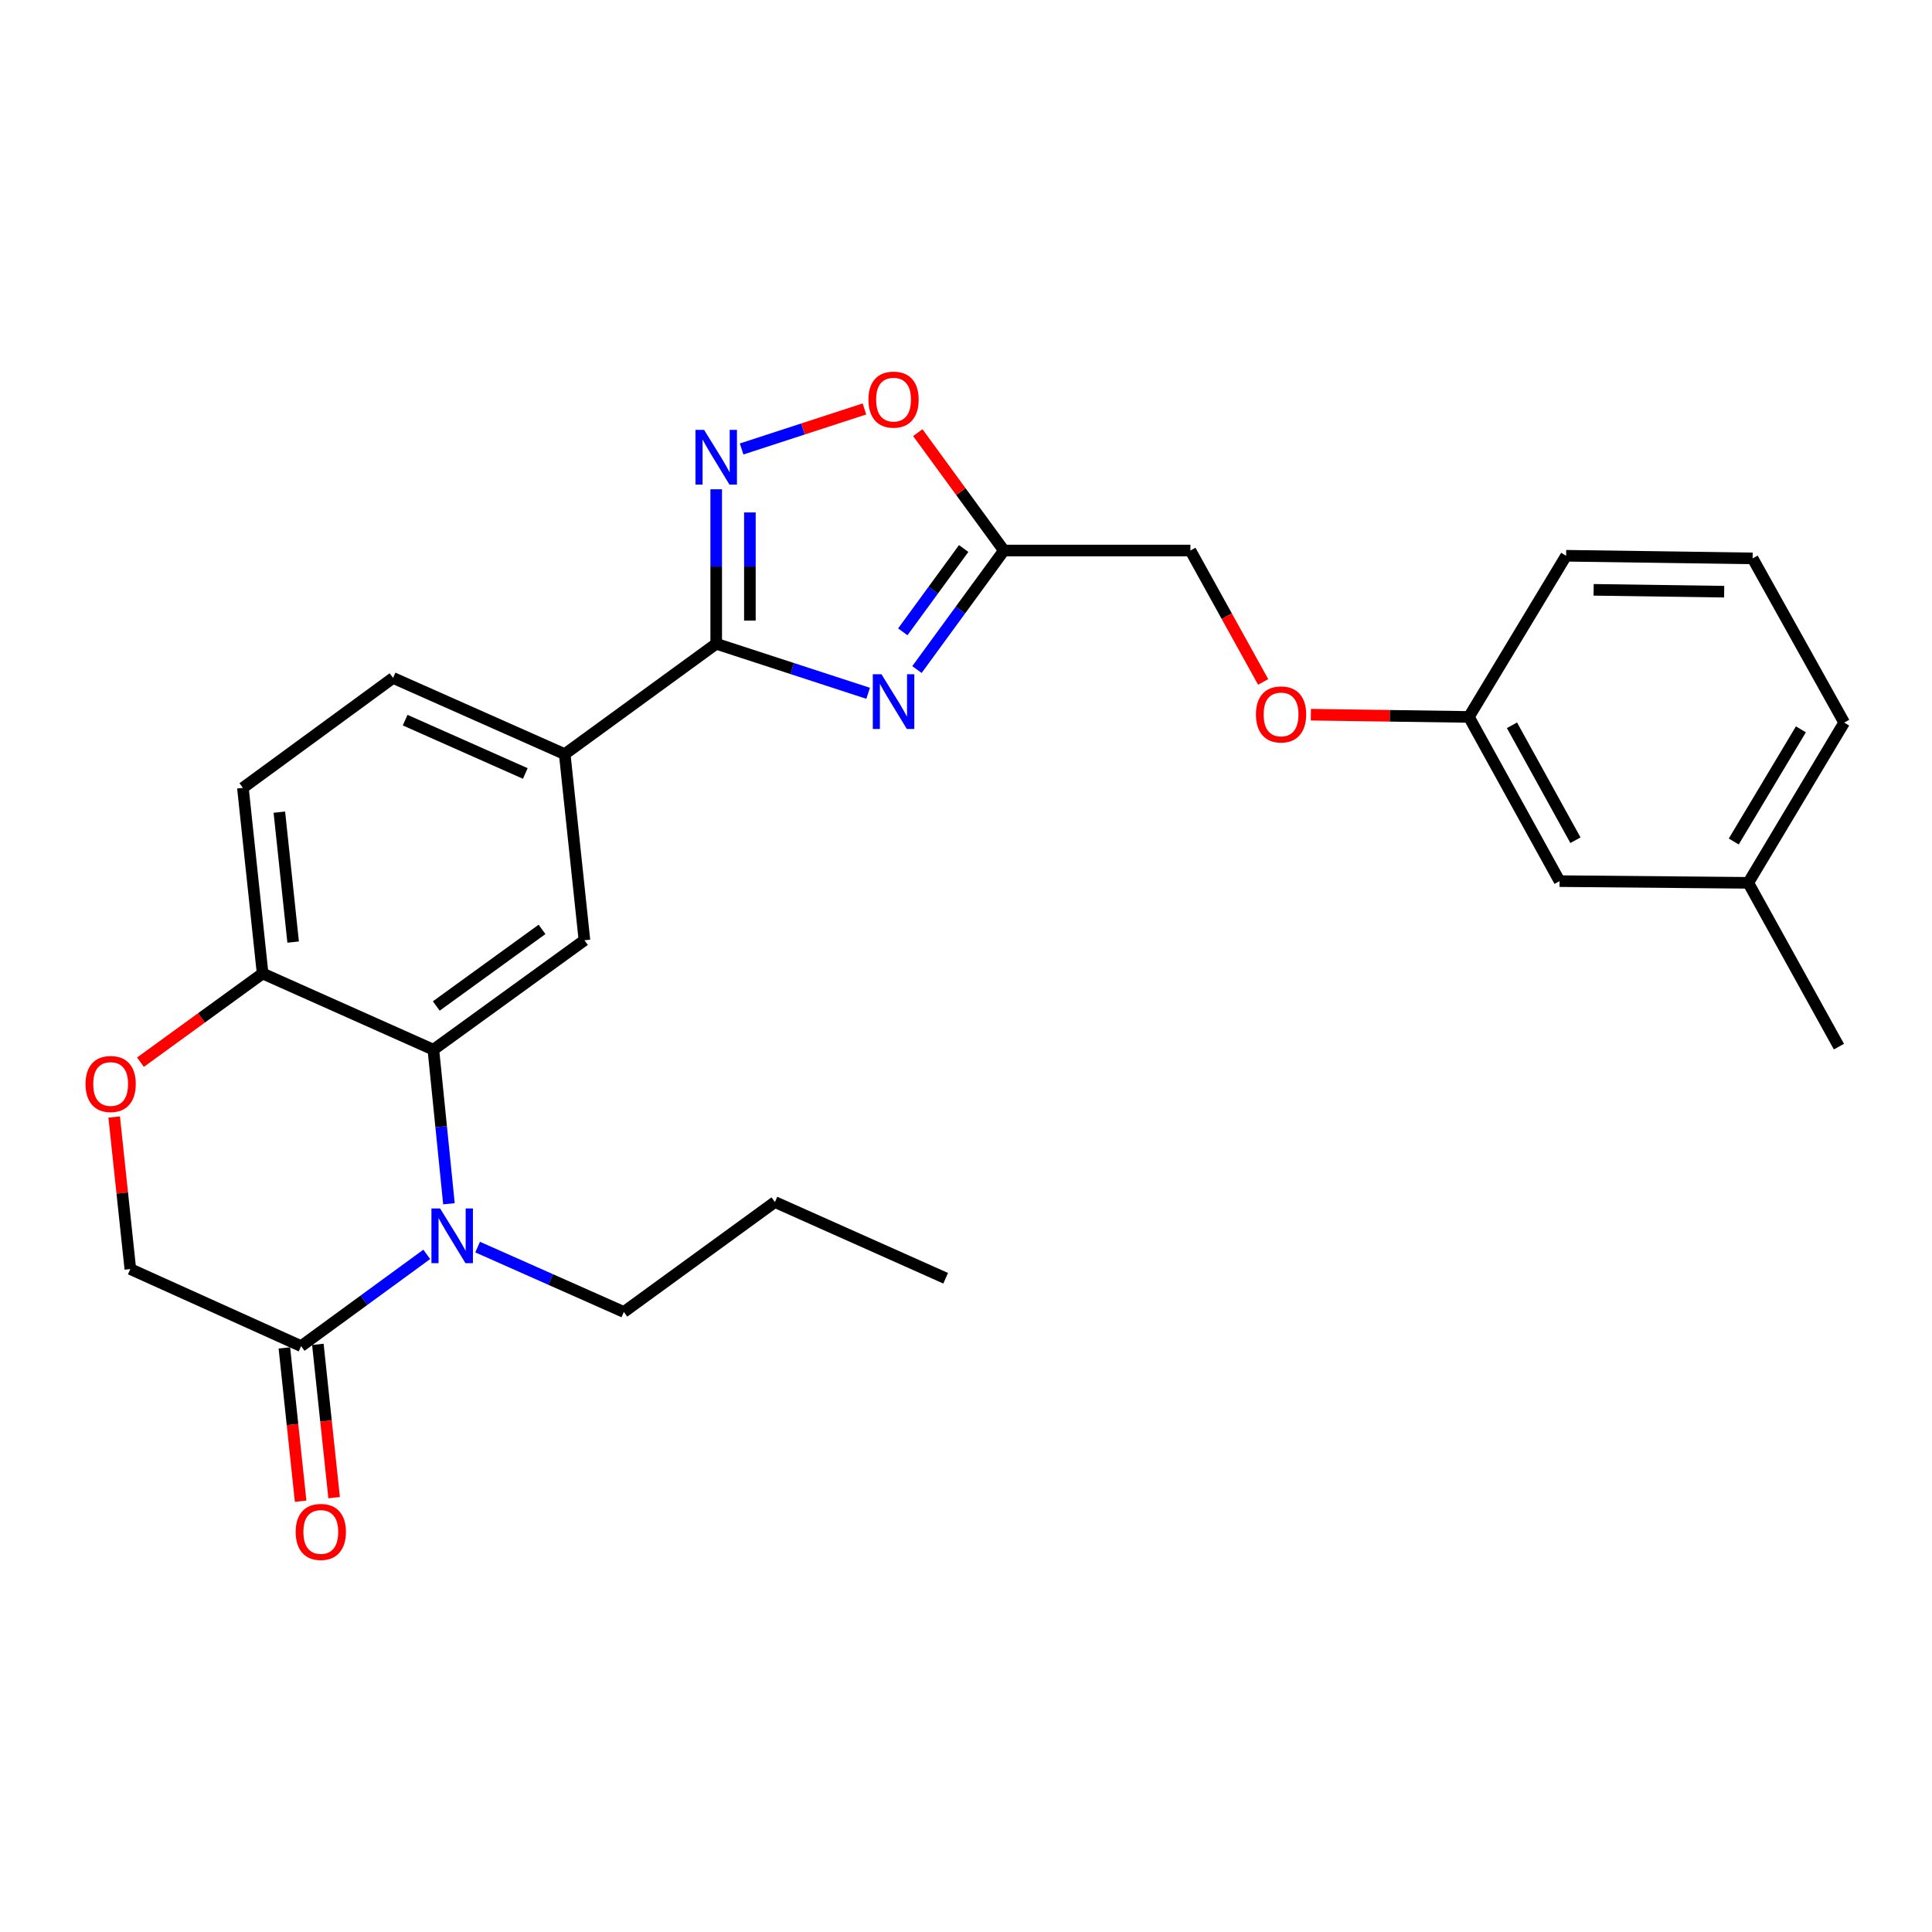 <?xml version='1.0' encoding='iso-8859-1'?>
<svg version='1.1' baseProfile='full'
              xmlns='http://www.w3.org/2000/svg'
                      xmlns:rdkit='http://www.rdkit.org/xml'
                      xmlns:xlink='http://www.w3.org/1999/xlink'
                  xml:space='preserve'
width='1000px' height='1000px' viewBox='0 0 1000 1000'>
<!-- END OF HEADER -->
<rect style='opacity:1.0;fill:#FFFFFF;stroke:none' width='1000' height='1000' x='0' y='0'> </rect>
<path class='bond-1' d='M 449.345,358.85 L 410.027,346.031' style='fill:none;fill-rule:evenodd;stroke:#0000FF;stroke-width:6px;stroke-linecap:butt;stroke-linejoin:miter;stroke-opacity:1' />
<path class='bond-1' d='M 410.027,346.031 L 370.71,333.211' style='fill:none;fill-rule:evenodd;stroke:#000000;stroke-width:6px;stroke-linecap:butt;stroke-linejoin:miter;stroke-opacity:1' />
<path class='bond-4' d='M 474.612,346.558 L 497.117,315.754' style='fill:none;fill-rule:evenodd;stroke:#0000FF;stroke-width:6px;stroke-linecap:butt;stroke-linejoin:miter;stroke-opacity:1' />
<path class='bond-4' d='M 497.117,315.754 L 519.623,284.949' style='fill:none;fill-rule:evenodd;stroke:#000000;stroke-width:6px;stroke-linecap:butt;stroke-linejoin:miter;stroke-opacity:1' />
<path class='bond-4' d='M 467.286,327.032 L 483.04,305.469' style='fill:none;fill-rule:evenodd;stroke:#0000FF;stroke-width:6px;stroke-linecap:butt;stroke-linejoin:miter;stroke-opacity:1' />
<path class='bond-4' d='M 483.04,305.469 L 498.794,283.906' style='fill:none;fill-rule:evenodd;stroke:#000000;stroke-width:6px;stroke-linecap:butt;stroke-linejoin:miter;stroke-opacity:1' />
<path class='bond-0' d='M 232.373,623.067 L 228.344,583.192' style='fill:none;fill-rule:evenodd;stroke:#0000FF;stroke-width:6px;stroke-linecap:butt;stroke-linejoin:miter;stroke-opacity:1' />
<path class='bond-0' d='M 228.344,583.192 L 224.315,543.317' style='fill:none;fill-rule:evenodd;stroke:#000000;stroke-width:6px;stroke-linecap:butt;stroke-linejoin:miter;stroke-opacity:1' />
<path class='bond-5' d='M 220.888,649.259 L 188.373,673.006' style='fill:none;fill-rule:evenodd;stroke:#0000FF;stroke-width:6px;stroke-linecap:butt;stroke-linejoin:miter;stroke-opacity:1' />
<path class='bond-5' d='M 188.373,673.006 L 155.858,696.753' style='fill:none;fill-rule:evenodd;stroke:#000000;stroke-width:6px;stroke-linecap:butt;stroke-linejoin:miter;stroke-opacity:1' />
<path class='bond-17' d='M 247.219,645.492 L 285.061,662.284' style='fill:none;fill-rule:evenodd;stroke:#0000FF;stroke-width:6px;stroke-linecap:butt;stroke-linejoin:miter;stroke-opacity:1' />
<path class='bond-17' d='M 285.061,662.284 L 322.902,679.077' style='fill:none;fill-rule:evenodd;stroke:#000000;stroke-width:6px;stroke-linecap:butt;stroke-linejoin:miter;stroke-opacity:1' />
<path class='bond-3' d='M 370.71,333.211 L 370.71,293.231' style='fill:none;fill-rule:evenodd;stroke:#000000;stroke-width:6px;stroke-linecap:butt;stroke-linejoin:miter;stroke-opacity:1' />
<path class='bond-3' d='M 370.71,293.231 L 370.71,253.25' style='fill:none;fill-rule:evenodd;stroke:#0000FF;stroke-width:6px;stroke-linecap:butt;stroke-linejoin:miter;stroke-opacity:1' />
<path class='bond-3' d='M 388.143,321.217 L 388.143,293.231' style='fill:none;fill-rule:evenodd;stroke:#000000;stroke-width:6px;stroke-linecap:butt;stroke-linejoin:miter;stroke-opacity:1' />
<path class='bond-3' d='M 388.143,293.231 L 388.143,265.244' style='fill:none;fill-rule:evenodd;stroke:#0000FF;stroke-width:6px;stroke-linecap:butt;stroke-linejoin:miter;stroke-opacity:1' />
<path class='bond-8' d='M 370.71,333.211 L 292.297,390.336' style='fill:none;fill-rule:evenodd;stroke:#000000;stroke-width:6px;stroke-linecap:butt;stroke-linejoin:miter;stroke-opacity:1' />
<path class='bond-2' d='M 224.315,543.317 L 302.505,486.667' style='fill:none;fill-rule:evenodd;stroke:#000000;stroke-width:6px;stroke-linecap:butt;stroke-linejoin:miter;stroke-opacity:1' />
<path class='bond-2' d='M 225.815,520.701 L 280.548,481.046' style='fill:none;fill-rule:evenodd;stroke:#000000;stroke-width:6px;stroke-linecap:butt;stroke-linejoin:miter;stroke-opacity:1' />
<path class='bond-28' d='M 224.315,543.317 L 135.926,503.878' style='fill:none;fill-rule:evenodd;stroke:#000000;stroke-width:6px;stroke-linecap:butt;stroke-linejoin:miter;stroke-opacity:1' />
<path class='bond-27' d='M 383.863,232.389 L 415.647,222.03' style='fill:none;fill-rule:evenodd;stroke:#0000FF;stroke-width:6px;stroke-linecap:butt;stroke-linejoin:miter;stroke-opacity:1' />
<path class='bond-27' d='M 415.647,222.03 L 447.43,211.67' style='fill:none;fill-rule:evenodd;stroke:#FF0000;stroke-width:6px;stroke-linecap:butt;stroke-linejoin:miter;stroke-opacity:1' />
<path class='bond-7' d='M 519.623,284.949 L 497.336,254.444' style='fill:none;fill-rule:evenodd;stroke:#000000;stroke-width:6px;stroke-linecap:butt;stroke-linejoin:miter;stroke-opacity:1' />
<path class='bond-7' d='M 497.336,254.444 L 475.05,223.939' style='fill:none;fill-rule:evenodd;stroke:#FF0000;stroke-width:6px;stroke-linecap:butt;stroke-linejoin:miter;stroke-opacity:1' />
<path class='bond-15' d='M 519.623,284.949 L 616.157,284.949' style='fill:none;fill-rule:evenodd;stroke:#000000;stroke-width:6px;stroke-linecap:butt;stroke-linejoin:miter;stroke-opacity:1' />
<path class='bond-12' d='M 147.19,697.672 L 151.397,737.348' style='fill:none;fill-rule:evenodd;stroke:#000000;stroke-width:6px;stroke-linecap:butt;stroke-linejoin:miter;stroke-opacity:1' />
<path class='bond-12' d='M 151.397,737.348 L 155.605,777.025' style='fill:none;fill-rule:evenodd;stroke:#FF0000;stroke-width:6px;stroke-linecap:butt;stroke-linejoin:miter;stroke-opacity:1' />
<path class='bond-12' d='M 164.527,695.833 L 168.734,735.51' style='fill:none;fill-rule:evenodd;stroke:#000000;stroke-width:6px;stroke-linecap:butt;stroke-linejoin:miter;stroke-opacity:1' />
<path class='bond-12' d='M 168.734,735.51 L 172.941,775.187' style='fill:none;fill-rule:evenodd;stroke:#FF0000;stroke-width:6px;stroke-linecap:butt;stroke-linejoin:miter;stroke-opacity:1' />
<path class='bond-30' d='M 155.858,696.753 L 67.46,656.868' style='fill:none;fill-rule:evenodd;stroke:#000000;stroke-width:6px;stroke-linecap:butt;stroke-linejoin:miter;stroke-opacity:1' />
<path class='bond-6' d='M 302.505,486.667 L 292.297,390.336' style='fill:none;fill-rule:evenodd;stroke:#000000;stroke-width:6px;stroke-linecap:butt;stroke-linejoin:miter;stroke-opacity:1' />
<path class='bond-13' d='M 292.297,390.336 L 203.452,350.897' style='fill:none;fill-rule:evenodd;stroke:#000000;stroke-width:6px;stroke-linecap:butt;stroke-linejoin:miter;stroke-opacity:1' />
<path class='bond-13' d='M 271.897,400.354 L 209.706,372.747' style='fill:none;fill-rule:evenodd;stroke:#000000;stroke-width:6px;stroke-linecap:butt;stroke-linejoin:miter;stroke-opacity:1' />
<path class='bond-9' d='M 72.701,549.788 L 104.313,526.833' style='fill:none;fill-rule:evenodd;stroke:#FF0000;stroke-width:6px;stroke-linecap:butt;stroke-linejoin:miter;stroke-opacity:1' />
<path class='bond-9' d='M 104.313,526.833 L 135.926,503.878' style='fill:none;fill-rule:evenodd;stroke:#000000;stroke-width:6px;stroke-linecap:butt;stroke-linejoin:miter;stroke-opacity:1' />
<path class='bond-11' d='M 59.096,578.163 L 63.278,617.515' style='fill:none;fill-rule:evenodd;stroke:#FF0000;stroke-width:6px;stroke-linecap:butt;stroke-linejoin:miter;stroke-opacity:1' />
<path class='bond-11' d='M 63.278,617.515 L 67.46,656.868' style='fill:none;fill-rule:evenodd;stroke:#000000;stroke-width:6px;stroke-linecap:butt;stroke-linejoin:miter;stroke-opacity:1' />
<path class='bond-10' d='M 135.926,503.878 L 125.727,407.798' style='fill:none;fill-rule:evenodd;stroke:#000000;stroke-width:6px;stroke-linecap:butt;stroke-linejoin:miter;stroke-opacity:1' />
<path class='bond-10' d='M 151.732,487.625 L 144.593,420.37' style='fill:none;fill-rule:evenodd;stroke:#000000;stroke-width:6px;stroke-linecap:butt;stroke-linejoin:miter;stroke-opacity:1' />
<path class='bond-14' d='M 203.452,350.897 L 125.727,407.798' style='fill:none;fill-rule:evenodd;stroke:#000000;stroke-width:6px;stroke-linecap:butt;stroke-linejoin:miter;stroke-opacity:1' />
<path class='bond-16' d='M 616.157,284.949 L 634.981,318.956' style='fill:none;fill-rule:evenodd;stroke:#000000;stroke-width:6px;stroke-linecap:butt;stroke-linejoin:miter;stroke-opacity:1' />
<path class='bond-16' d='M 634.981,318.956 L 653.806,352.964' style='fill:none;fill-rule:evenodd;stroke:#FF0000;stroke-width:6px;stroke-linecap:butt;stroke-linejoin:miter;stroke-opacity:1' />
<path class='bond-18' d='M 678.504,369.924 L 719.399,370.503' style='fill:none;fill-rule:evenodd;stroke:#FF0000;stroke-width:6px;stroke-linecap:butt;stroke-linejoin:miter;stroke-opacity:1' />
<path class='bond-18' d='M 719.399,370.503 L 760.295,371.081' style='fill:none;fill-rule:evenodd;stroke:#000000;stroke-width:6px;stroke-linecap:butt;stroke-linejoin:miter;stroke-opacity:1' />
<path class='bond-25' d='M 322.902,679.077 L 401.093,622.175' style='fill:none;fill-rule:evenodd;stroke:#000000;stroke-width:6px;stroke-linecap:butt;stroke-linejoin:miter;stroke-opacity:1' />
<path class='bond-19' d='M 760.295,371.081 L 807.221,456.07' style='fill:none;fill-rule:evenodd;stroke:#000000;stroke-width:6px;stroke-linecap:butt;stroke-linejoin:miter;stroke-opacity:1' />
<path class='bond-19' d='M 782.596,375.403 L 815.444,434.895' style='fill:none;fill-rule:evenodd;stroke:#000000;stroke-width:6px;stroke-linecap:butt;stroke-linejoin:miter;stroke-opacity:1' />
<path class='bond-22' d='M 760.295,371.081 L 810.62,287.661' style='fill:none;fill-rule:evenodd;stroke:#000000;stroke-width:6px;stroke-linecap:butt;stroke-linejoin:miter;stroke-opacity:1' />
<path class='bond-20' d='M 807.221,456.07 L 904.898,456.952' style='fill:none;fill-rule:evenodd;stroke:#000000;stroke-width:6px;stroke-linecap:butt;stroke-linejoin:miter;stroke-opacity:1' />
<path class='bond-24' d='M 904.898,456.952 L 951.824,541.738' style='fill:none;fill-rule:evenodd;stroke:#000000;stroke-width:6px;stroke-linecap:butt;stroke-linejoin:miter;stroke-opacity:1' />
<path class='bond-29' d='M 904.898,456.952 L 954.545,374.016' style='fill:none;fill-rule:evenodd;stroke:#000000;stroke-width:6px;stroke-linecap:butt;stroke-linejoin:miter;stroke-opacity:1' />
<path class='bond-29' d='M 897.387,435.557 L 932.14,377.502' style='fill:none;fill-rule:evenodd;stroke:#000000;stroke-width:6px;stroke-linecap:butt;stroke-linejoin:miter;stroke-opacity:1' />
<path class='bond-21' d='M 907.155,289.026 L 810.62,287.661' style='fill:none;fill-rule:evenodd;stroke:#000000;stroke-width:6px;stroke-linecap:butt;stroke-linejoin:miter;stroke-opacity:1' />
<path class='bond-21' d='M 892.428,306.254 L 824.854,305.298' style='fill:none;fill-rule:evenodd;stroke:#000000;stroke-width:6px;stroke-linecap:butt;stroke-linejoin:miter;stroke-opacity:1' />
<path class='bond-23' d='M 907.155,289.026 L 954.545,374.016' style='fill:none;fill-rule:evenodd;stroke:#000000;stroke-width:6px;stroke-linecap:butt;stroke-linejoin:miter;stroke-opacity:1' />
<path class='bond-26' d='M 401.093,622.175 L 489.472,661.614' style='fill:none;fill-rule:evenodd;stroke:#000000;stroke-width:6px;stroke-linecap:butt;stroke-linejoin:miter;stroke-opacity:1' />
<path  class='atom-0' d='M 456.238 348.979
L 465.518 363.979
Q 466.438 365.459, 467.918 368.139
Q 469.398 370.819, 469.478 370.979
L 469.478 348.979
L 473.238 348.979
L 473.238 377.299
L 469.358 377.299
L 459.398 360.899
Q 458.238 358.979, 456.998 356.779
Q 455.798 354.579, 455.438 353.899
L 455.438 377.299
L 451.758 377.299
L 451.758 348.979
L 456.238 348.979
' fill='#0000FF'/>
<path  class='atom-1' d='M 227.789 625.488
L 237.069 640.488
Q 237.989 641.968, 239.469 644.648
Q 240.949 647.328, 241.029 647.488
L 241.029 625.488
L 244.789 625.488
L 244.789 653.808
L 240.909 653.808
L 230.949 637.408
Q 229.789 635.488, 228.549 633.288
Q 227.349 631.088, 226.989 630.408
L 226.989 653.808
L 223.309 653.808
L 223.309 625.488
L 227.789 625.488
' fill='#0000FF'/>
<path  class='atom-4' d='M 364.45 222.517
L 373.73 237.517
Q 374.65 238.997, 376.13 241.677
Q 377.61 244.357, 377.69 244.517
L 377.69 222.517
L 381.45 222.517
L 381.45 250.837
L 377.57 250.837
L 367.61 234.437
Q 366.45 232.517, 365.21 230.317
Q 364.01 228.117, 363.65 227.437
L 363.65 250.837
L 359.97 250.837
L 359.97 222.517
L 364.45 222.517
' fill='#0000FF'/>
<path  class='atom-8' d='M 449.498 206.839
Q 449.498 200.039, 452.858 196.239
Q 456.218 192.439, 462.498 192.439
Q 468.778 192.439, 472.138 196.239
Q 475.498 200.039, 475.498 206.839
Q 475.498 213.719, 472.098 217.639
Q 468.698 221.519, 462.498 221.519
Q 456.258 221.519, 452.858 217.639
Q 449.498 213.759, 449.498 206.839
M 462.498 218.319
Q 466.818 218.319, 469.138 215.439
Q 471.498 212.519, 471.498 206.839
Q 471.498 201.279, 469.138 198.479
Q 466.818 195.639, 462.498 195.639
Q 458.178 195.639, 455.818 198.439
Q 453.498 201.239, 453.498 206.839
Q 453.498 212.559, 455.818 215.439
Q 458.178 218.319, 462.498 218.319
' fill='#FF0000'/>
<path  class='atom-10' d='M 44.271 561.072
Q 44.271 554.272, 47.631 550.472
Q 50.991 546.672, 57.271 546.672
Q 63.551 546.672, 66.911 550.472
Q 70.271 554.272, 70.271 561.072
Q 70.271 567.952, 66.871 571.872
Q 63.471 575.752, 57.271 575.752
Q 51.031 575.752, 47.631 571.872
Q 44.271 567.992, 44.271 561.072
M 57.271 572.552
Q 61.591 572.552, 63.911 569.672
Q 66.271 566.752, 66.271 561.072
Q 66.271 555.512, 63.911 552.712
Q 61.591 549.872, 57.271 549.872
Q 52.951 549.872, 50.591 552.672
Q 48.271 555.472, 48.271 561.072
Q 48.271 566.792, 50.591 569.672
Q 52.951 572.552, 57.271 572.552
' fill='#FF0000'/>
<path  class='atom-13' d='M 153.047 792.921
Q 153.047 786.121, 156.407 782.321
Q 159.767 778.521, 166.047 778.521
Q 172.327 778.521, 175.687 782.321
Q 179.047 786.121, 179.047 792.921
Q 179.047 799.801, 175.647 803.721
Q 172.247 807.601, 166.047 807.601
Q 159.807 807.601, 156.407 803.721
Q 153.047 799.841, 153.047 792.921
M 166.047 804.401
Q 170.367 804.401, 172.687 801.521
Q 175.047 798.601, 175.047 792.921
Q 175.047 787.361, 172.687 784.561
Q 170.367 781.721, 166.047 781.721
Q 161.727 781.721, 159.367 784.521
Q 157.047 787.321, 157.047 792.921
Q 157.047 798.641, 159.367 801.521
Q 161.727 804.401, 166.047 804.401
' fill='#FF0000'/>
<path  class='atom-17' d='M 650.073 369.786
Q 650.073 362.986, 653.433 359.186
Q 656.793 355.386, 663.073 355.386
Q 669.353 355.386, 672.713 359.186
Q 676.073 362.986, 676.073 369.786
Q 676.073 376.666, 672.673 380.586
Q 669.273 384.466, 663.073 384.466
Q 656.833 384.466, 653.433 380.586
Q 650.073 376.706, 650.073 369.786
M 663.073 381.266
Q 667.393 381.266, 669.713 378.386
Q 672.073 375.466, 672.073 369.786
Q 672.073 364.226, 669.713 361.426
Q 667.393 358.586, 663.073 358.586
Q 658.753 358.586, 656.393 361.386
Q 654.073 364.186, 654.073 369.786
Q 654.073 375.506, 656.393 378.386
Q 658.753 381.266, 663.073 381.266
' fill='#FF0000'/>
</svg>
